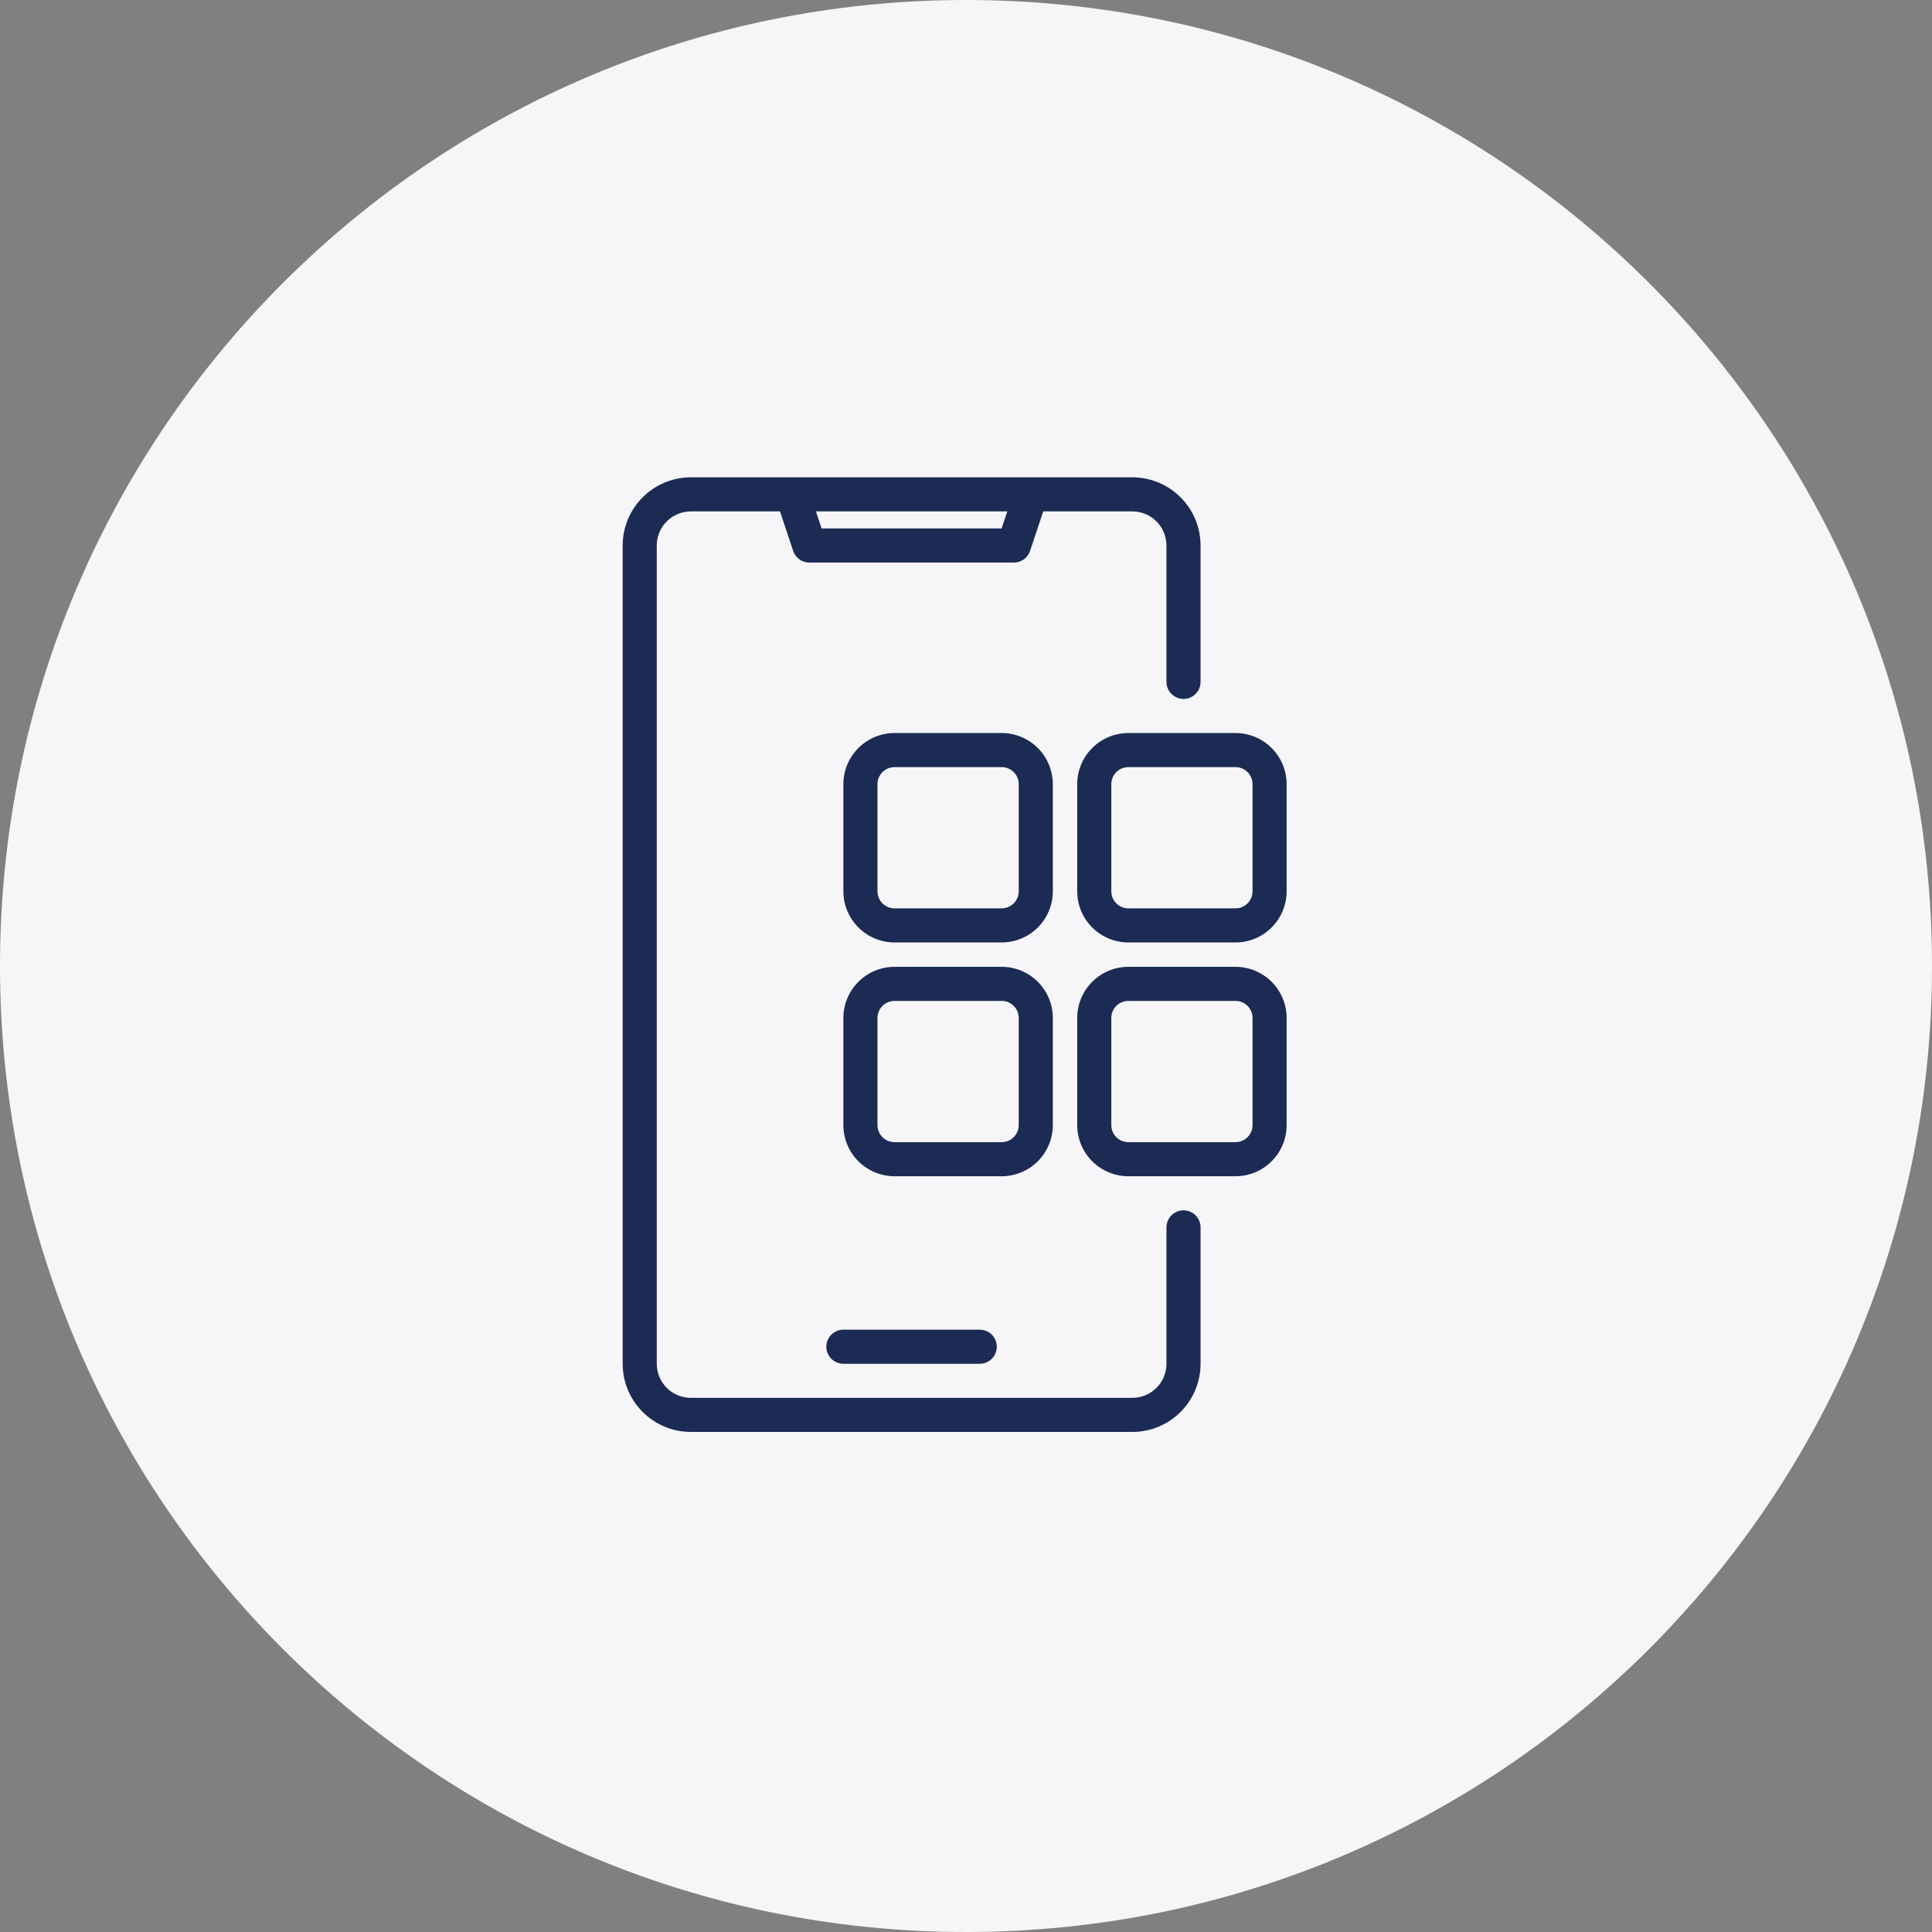 <svg width="85" height="85" viewBox="0 0 85 85" fill="none" xmlns="http://www.w3.org/2000/svg">
<rect x="0" y="0" width="85" height="85" fill="#808080" stroke="none"/>
<path d="M0 42.5C0 19.028 19.028 0 42.5 0C65.972 0 85 19.028 85 42.5C85 65.972 65.972 85 42.5 85C19.028 85 0 65.972 0 42.5Z" fill="#F6F6F9"/>
<path d="M52.07 53.25C51.971 53.25 51.874 53.269 51.783 53.307C51.692 53.345 51.609 53.4 51.539 53.47C51.47 53.539 51.414 53.622 51.377 53.713C51.339 53.804 51.32 53.901 51.32 54V60C51.319 60.398 51.161 60.779 50.88 61.06C50.599 61.341 50.218 61.499 49.82 61.5H30.395C29.997 61.499 29.616 61.341 29.334 61.06C29.053 60.779 28.895 60.398 28.895 60V24C28.895 23.602 29.053 23.221 29.334 22.94C29.616 22.659 29.997 22.5 30.395 22.5H34.317L34.896 24.237C34.946 24.387 35.041 24.517 35.169 24.609C35.296 24.701 35.45 24.75 35.607 24.75H44.607C44.765 24.75 44.918 24.701 45.046 24.609C45.173 24.517 45.269 24.387 45.318 24.237L45.898 22.5H49.82C50.218 22.5 50.599 22.659 50.88 22.94C51.161 23.221 51.319 23.602 51.32 24V30C51.32 30.199 51.399 30.39 51.539 30.53C51.68 30.671 51.871 30.75 52.07 30.75C52.269 30.75 52.459 30.671 52.6 30.53C52.741 30.39 52.82 30.199 52.82 30V24C52.819 23.205 52.503 22.442 51.94 21.88C51.378 21.317 50.615 21.001 49.82 21H30.395C29.599 21.001 28.837 21.317 28.274 21.88C27.712 22.442 27.395 23.205 27.395 24V60C27.395 60.795 27.712 61.558 28.274 62.12C28.837 62.683 29.599 62.999 30.395 63H49.82C50.615 62.999 51.378 62.683 51.94 62.12C52.503 61.558 52.819 60.795 52.82 60V54C52.82 53.901 52.8 53.804 52.763 53.713C52.725 53.622 52.67 53.539 52.6 53.47C52.531 53.4 52.448 53.345 52.357 53.307C52.266 53.269 52.168 53.25 52.07 53.25ZM44.317 22.5L44.067 23.25H36.148L35.898 22.5H44.317Z" fill="#1C2B54"/>
<path d="M37.105 58.5C36.907 58.5 36.716 58.579 36.575 58.72C36.434 58.86 36.355 59.051 36.355 59.25C36.355 59.449 36.434 59.64 36.575 59.78C36.716 59.921 36.907 60 37.105 60H43.105C43.304 60 43.495 59.921 43.636 59.78C43.776 59.64 43.855 59.449 43.855 59.25C43.855 59.051 43.776 58.86 43.636 58.72C43.495 58.579 43.304 58.5 43.105 58.5H37.105Z" fill="#1C2B54"/>
<path d="M46.32 34.5C46.319 33.904 46.082 33.331 45.66 32.91C45.239 32.488 44.667 32.251 44.07 32.25H39.355C38.759 32.251 38.187 32.488 37.765 32.91C37.343 33.331 37.106 33.904 37.105 34.5V39.214C37.106 39.811 37.343 40.383 37.765 40.804C38.187 41.226 38.759 41.464 39.355 41.464H44.07C44.667 41.464 45.239 41.226 45.66 40.804C46.082 40.383 46.319 39.811 46.32 39.214V34.5ZM44.82 39.214C44.82 39.413 44.741 39.604 44.6 39.744C44.46 39.885 44.269 39.964 44.07 39.964H39.355C39.157 39.964 38.966 39.885 38.825 39.744C38.685 39.604 38.606 39.413 38.605 39.214V34.5C38.606 34.301 38.685 34.111 38.825 33.97C38.966 33.829 39.157 33.75 39.355 33.75H44.07C44.269 33.75 44.46 33.829 44.6 33.97C44.741 34.111 44.82 34.301 44.82 34.5V39.214Z" fill="#1C2B54"/>
<path d="M54.357 32.25H49.643C49.046 32.251 48.474 32.488 48.052 32.91C47.63 33.331 47.393 33.904 47.393 34.5V39.214C47.393 39.811 47.63 40.383 48.052 40.804C48.474 41.226 49.046 41.464 49.643 41.464H54.357C54.954 41.464 55.526 41.226 55.947 40.804C56.369 40.383 56.606 39.811 56.607 39.214V34.5C56.606 33.904 56.369 33.331 55.947 32.91C55.526 32.488 54.954 32.251 54.357 32.25ZM55.107 39.214C55.107 39.413 55.028 39.604 54.887 39.744C54.747 39.885 54.556 39.964 54.357 39.964H49.643C49.444 39.964 49.253 39.885 49.112 39.744C48.972 39.604 48.893 39.413 48.893 39.214V34.5C48.893 34.301 48.972 34.111 49.112 33.97C49.253 33.829 49.444 33.75 49.643 33.75H54.357C54.556 33.75 54.747 33.829 54.887 33.97C55.028 34.111 55.107 34.301 55.107 34.5V39.214Z" fill="#1C2B54"/>
<path d="M46.32 49.5V44.786C46.319 44.189 46.082 43.617 45.66 43.196C45.239 42.774 44.667 42.536 44.07 42.536H39.355C38.759 42.536 38.187 42.774 37.765 43.196C37.343 43.617 37.106 44.189 37.105 44.786V49.5C37.106 50.097 37.343 50.669 37.765 51.09C38.187 51.512 38.759 51.749 39.355 51.75H44.07C44.667 51.749 45.239 51.512 45.66 51.09C46.082 50.669 46.319 50.097 46.32 49.5ZM38.605 49.5V44.786C38.606 44.587 38.685 44.396 38.825 44.256C38.966 44.115 39.157 44.036 39.355 44.036H44.07C44.269 44.036 44.46 44.115 44.6 44.256C44.741 44.396 44.82 44.587 44.82 44.786V49.5C44.82 49.699 44.741 49.89 44.6 50.03C44.46 50.171 44.269 50.25 44.07 50.25H39.355C39.157 50.25 38.966 50.171 38.825 50.03C38.685 49.89 38.606 49.699 38.605 49.5Z" fill="#1C2B54"/>
<path d="M54.357 42.536H49.643C49.046 42.536 48.474 42.774 48.052 43.196C47.63 43.617 47.393 44.189 47.393 44.786V49.5C47.393 50.097 47.63 50.669 48.052 51.09C48.474 51.512 49.046 51.749 49.643 51.75H54.357C54.954 51.749 55.526 51.512 55.947 51.09C56.369 50.669 56.606 50.097 56.607 49.5V44.786C56.606 44.189 56.369 43.617 55.947 43.196C55.526 42.774 54.954 42.536 54.357 42.536ZM55.107 49.5C55.107 49.699 55.028 49.89 54.887 50.03C54.747 50.171 54.556 50.25 54.357 50.25H49.643C49.444 50.25 49.253 50.171 49.112 50.03C48.972 49.89 48.893 49.699 48.893 49.5V44.786C48.893 44.587 48.972 44.396 49.112 44.256C49.253 44.115 49.444 44.036 49.643 44.036H54.357C54.556 44.036 54.747 44.115 54.887 44.256C55.028 44.396 55.107 44.587 55.107 44.786V49.5Z" fill="#1C2B54"/>
</svg>
